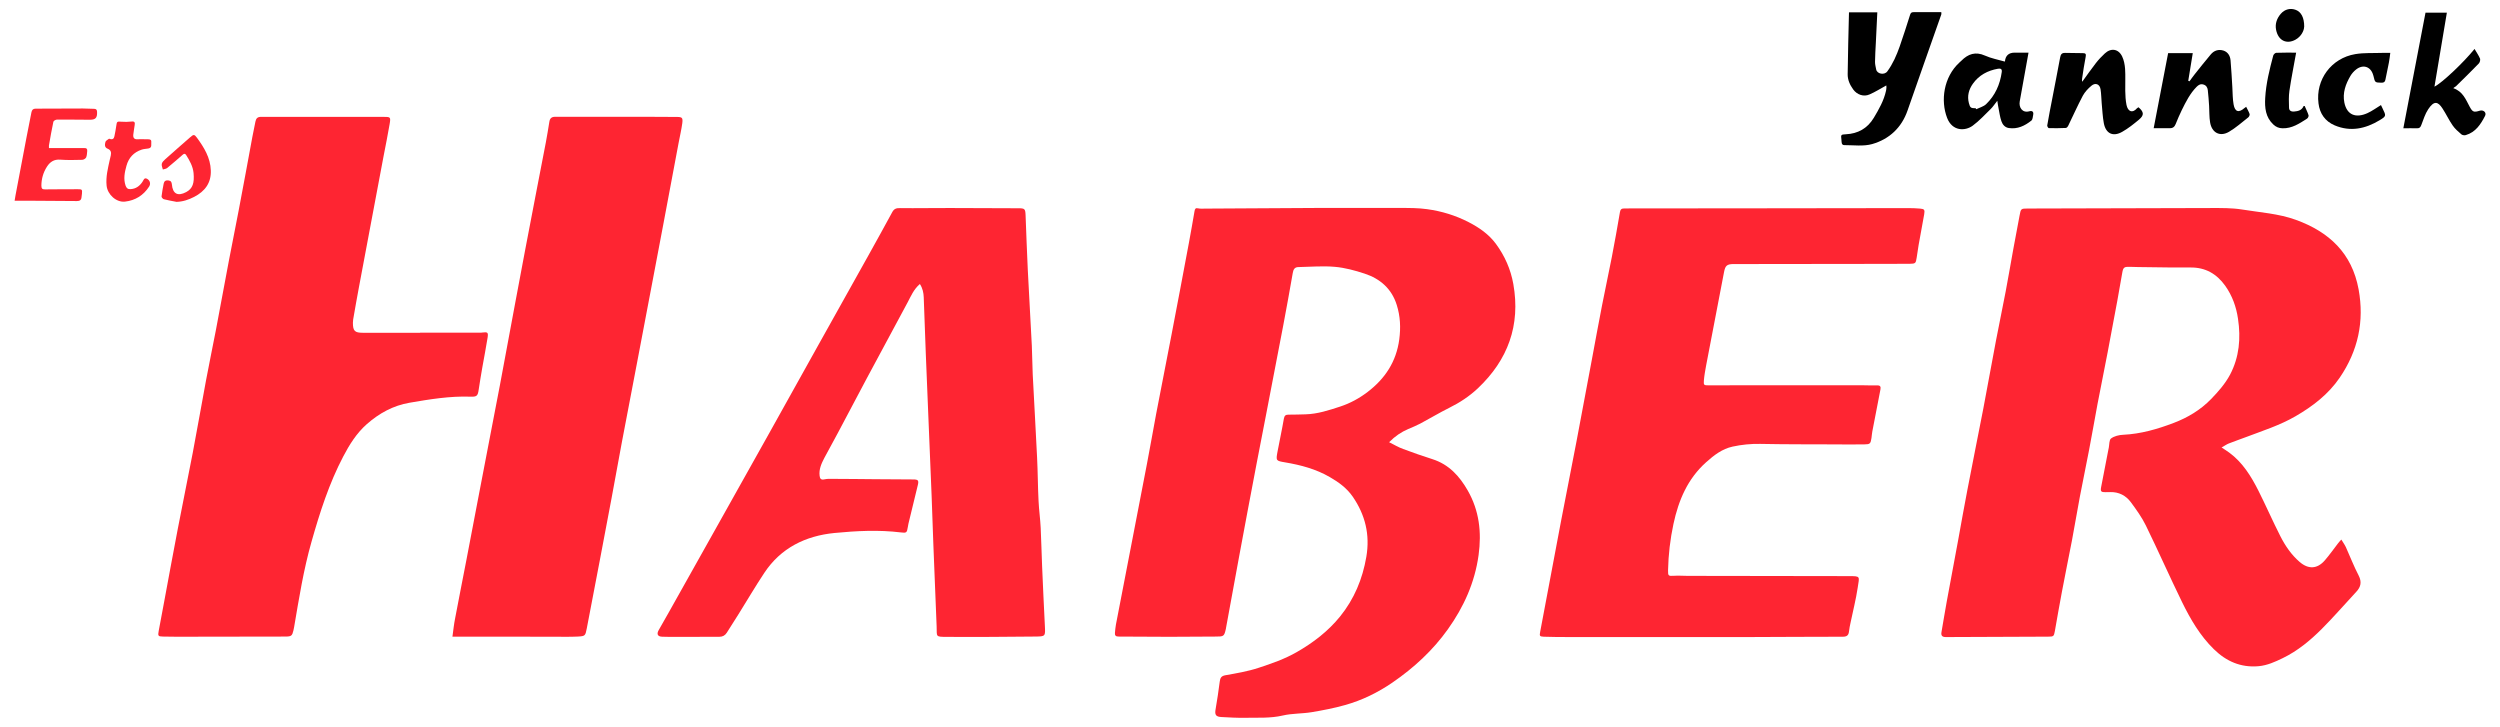 <?xml version="1.0" encoding="UTF-8"?><svg id="Calque_1" xmlns="http://www.w3.org/2000/svg" viewBox="0 0 304.41 88.5"><defs><style>.cls-1{fill:#fe2532;}</style></defs><path class="cls-1" d="m169.15,53.85c.63.31,1.14.62,1.7.82,1.18.44,2.37.86,3.57,1.24,2.01.64,3.3,2.07,4.3,3.82,1.4,2.45,1.7,5.08,1.32,7.85-.46,3.35-1.8,6.32-3.74,9.04-1.84,2.58-4.14,4.7-6.75,6.49-1.78,1.22-3.7,2.16-5.77,2.74-1.34.38-2.71.64-4.08.87-1.15.19-2.36.14-3.49.4-1.53.36-3.07.25-4.6.28-.95.02-1.91-.04-2.86-.09-.72-.03-.86-.28-.73-.98.2-1.11.35-2.22.5-3.34.06-.44.18-.68.69-.77,1.35-.24,2.73-.47,4.03-.9,1.59-.52,3.18-1.07,4.66-1.92,2.01-1.15,3.82-2.54,5.27-4.33,1.72-2.12,2.74-4.57,3.2-7.27.46-2.69-.13-5.11-1.66-7.33-.71-1.03-1.71-1.76-2.79-2.38-1.69-.98-3.54-1.47-5.44-1.79-1.11-.19-1.13-.19-.93-1.28.25-1.35.55-2.69.78-4.05.07-.39.24-.48.57-.48.69,0,1.38-.02,2.07-.04,1.47-.04,2.85-.5,4.23-.95,1.21-.4,2.31-1,3.32-1.77,2.14-1.63,3.5-3.7,3.86-6.4.19-1.43.13-2.82-.31-4.21-.62-1.97-2.02-3.18-3.9-3.8-1.18-.39-2.4-.72-3.63-.83-1.47-.13-2.95,0-4.43.03-.48,0-.63.3-.7.73-.37,2.12-.75,4.23-1.15,6.34-.7,3.68-1.41,7.35-2.12,11.02-.37,1.91-.74,3.82-1.11,5.73-.71,3.73-1.42,7.47-2.11,11.21-.55,2.96-1.09,5.92-1.63,8.88,0,.04-.01.09-.02.13-.21.94-.27.95-1.24.95-1.88,0-3.76.03-5.64.03-2.07,0-4.14-.02-6.21-.03-.33,0-.45-.15-.42-.46.04-.33.05-.67.12-1,.67-3.49,1.35-6.98,2.02-10.46.59-3.04,1.18-6.08,1.76-9.12.39-2.02.74-4.06,1.12-6.08.62-3.22,1.25-6.43,1.87-9.64.72-3.73,1.42-7.47,2.12-11.2.24-1.28.46-2.56.68-3.84.05-.28.12-.42.45-.34.27.06.55.03.83.03,4.52-.03,9.05-.06,13.57-.08,3.42-.01,6.85-.01,10.27,0,1.07,0,2.15,0,3.21.15,1.76.24,3.46.76,5.05,1.58,1.28.66,2.44,1.46,3.31,2.63,1.09,1.48,1.81,3.11,2.13,4.91.89,5.02-.66,9.24-4.33,12.7-1.02.96-2.2,1.74-3.48,2.37-1.19.59-2.34,1.29-3.51,1.91-.48.25-.98.46-1.48.67-.84.36-1.59.86-2.31,1.59Z"/><path class="cls-1" d="m270.5,54.48c.39.26.67.43.94.63,1.63,1.2,2.66,2.87,3.55,4.63.92,1.83,1.74,3.71,2.67,5.54.6,1.18,1.34,2.27,2.36,3.15,1.06.91,2.14.87,3.07-.21.56-.65,1.06-1.36,1.59-2.05.1-.14.22-.26.41-.47.21.35.42.63.56.94.52,1.15.97,2.33,1.55,3.44.4.78.27,1.38-.29,1.98-1.4,1.5-2.74,3.06-4.19,4.51-1.41,1.41-2.95,2.69-4.77,3.57-.93.45-1.86.88-2.94.98-2.17.19-3.94-.6-5.44-2.07-1.68-1.64-2.85-3.65-3.87-5.73-1.51-3.09-2.9-6.24-4.41-9.33-.49-1-1.16-1.93-1.83-2.84-.6-.81-1.46-1.26-2.51-1.23-.19,0-.38,0-.57.01-.54.01-.64-.09-.54-.61.3-1.55.6-3.1.9-4.65,0-.04.02-.09.03-.13.08-.4.04-.97.28-1.15.39-.29.97-.43,1.48-.45,2.14-.1,4.17-.69,6.14-1.44,1.71-.65,3.26-1.57,4.56-2.91.88-.91,1.71-1.85,2.31-2.97,1.13-2.15,1.32-4.44.97-6.79-.21-1.46-.7-2.83-1.57-4.05-1.04-1.44-2.4-2.23-4.22-2.21-1.79.02-3.58-.02-5.37-.04-.68,0-1.35-.02-2.03-.04-.65-.02-.79.06-.9.69-.21,1.15-.4,2.3-.61,3.45-.39,2.1-.78,4.2-1.18,6.29-.4,2.1-.83,4.19-1.23,6.28-.35,1.87-.67,3.74-1.03,5.61-.36,1.9-.76,3.78-1.12,5.68-.33,1.77-.63,3.54-.96,5.31-.4,2.08-.83,4.16-1.22,6.24-.3,1.59-.58,3.19-.86,4.79-.12.65-.15.69-.82.69-4.05.02-8.11.03-12.16.05-.1,0-.21,0-.31,0-.39,0-.6-.15-.52-.59.22-1.24.41-2.48.64-3.72.46-2.53.94-5.06,1.41-7.59.37-2,.71-4,1.1-5.99.63-3.3,1.3-6.6,1.94-9.9.53-2.77,1.02-5.55,1.55-8.32.38-1.99.8-3.98,1.18-5.98.33-1.74.62-3.48.94-5.22.24-1.34.5-2.67.75-4.01.16-.84.15-.86,1.01-.86,7.43-.03,14.86-.05,22.3-.06,1.26,0,2.54-.02,3.78.18,2.19.36,4.44.49,6.56,1.26,4.05,1.47,6.82,4.06,7.63,8.45.72,3.92-.07,7.5-2.3,10.77-1.38,2.02-3.28,3.48-5.39,4.7-1.92,1.11-4.02,1.77-6.07,2.55-.67.26-1.35.48-2.02.75-.27.1-.5.27-.87.48Z"/><path class="cls-1" d="m206.39,77.57c-5.07,0-10.14,0-15.2,0-1.07,0-2.14,0-3.21-.04-.51-.02-.54-.1-.44-.61.85-4.51,1.69-9.02,2.55-13.53.62-3.23,1.26-6.46,1.88-9.69.63-3.32,1.25-6.64,1.87-9.96.41-2.18.8-4.37,1.23-6.55.38-1.96.81-3.92,1.19-5.88.35-1.82.68-3.65.99-5.48.06-.34.19-.45.55-.45,11.53,0,23.06-.03,34.59-.04.47,0,.94.02,1.41.06.52.04.59.15.5.68-.22,1.25-.46,2.5-.68,3.75-.09.52-.17,1.04-.24,1.56-.1.67-.15.72-.83.73-1.04,0-2.09,0-3.13.01-5.27,0-10.55.01-15.82.02-.84,0-1.67,0-2.51,0-.81.01-1.01.19-1.16.96-.73,3.8-1.46,7.61-2.19,11.42-.11.6-.22,1.21-.27,1.82-.04.54.02.57.56.57,1.97,0,3.94-.01,5.9-.01,4.26,0,8.52,0,12.78,0,.62,0,1.23.04,1.85.02.41-.02.47.17.41.5-.33,1.71-.67,3.41-.99,5.12-.05.26-.06.52-.1.78-.11.7-.17.77-.86.78-1.26.02-2.53.01-3.79,0-2.97-.01-5.93,0-8.9-.06-1.14-.02-2.26.09-3.36.33-1.28.28-2.27,1.05-3.22,1.9-2.26,2.02-3.36,4.63-3.98,7.51-.4,1.87-.62,3.75-.66,5.66-.01.67.04.7.71.66.55-.04,1.11.01,1.67.01,6.52.01,13.04.02,19.57.03,1.54,0,1.35-.01,1.14,1.42-.21,1.41-.57,2.81-.86,4.21-.08.37-.16.74-.2,1.12-.05.47-.28.63-.75.63-3.78,0-7.55.03-11.33.04-2.22,0-4.44,0-6.65,0h0Z"/><path class="cls-1" d="m51.15,40.51c2.42,0,4.85,0,7.27,0,.1,0,.21,0,.31-.02.65-.08.74-.02.64.63-.19,1.23-.44,2.45-.65,3.67-.15.88-.3,1.76-.43,2.64-.11.77-.22.9-1,.87-2.51-.09-4.98.32-7.43.74-1.98.34-3.69,1.28-5.19,2.6-1.26,1.11-2.12,2.5-2.88,3.95-1.72,3.28-2.84,6.79-3.85,10.34-.98,3.43-1.53,6.93-2.13,10.44-.02.13-.05.26-.08.39-.15.65-.26.74-.92.75-4.13,0-8.26.01-12.38.02-.87,0-1.73,0-2.6-.02-.57-.01-.62-.08-.51-.67.22-1.19.44-2.38.67-3.58.55-2.96,1.09-5.92,1.66-8.88.59-3.09,1.23-6.16,1.82-9.25.56-2.94,1.07-5.9,1.62-8.84.38-2.02.8-4.04,1.19-6.06.54-2.83,1.05-5.66,1.59-8.49.39-2.04.8-4.07,1.19-6.11.57-2.99,1.12-5.98,1.67-8.97.12-.62.25-1.23.37-1.85.08-.39.25-.59.71-.58,4.95.01,9.9,0,14.85,0,.9,0,.93.01.78.89-.22,1.31-.49,2.61-.74,3.92-.53,2.82-1.06,5.63-1.59,8.45-.47,2.48-.94,4.97-1.4,7.45-.25,1.32-.48,2.65-.71,3.97-.02.13-.03.26-.03.39,0,1.01.23,1.22,1.22,1.22,2.32,0,4.64,0,6.96,0h0Z"/><path class="cls-1" d="m111.99,34.6c-.74.64-1.07,1.46-1.48,2.23-1.65,3.06-3.29,6.11-4.93,9.17-1.19,2.23-2.37,4.48-3.56,6.72-.54,1.02-1.11,2.03-1.65,3.05-.35.68-.67,1.37-.57,2.17.04.35.17.52.58.43.35-.08.73-.07,1.1-.06,1.69,0,3.38.03,5.06.04,1.56.01,3.11.02,4.67.03.6,0,.69.13.54.72-.37,1.55-.75,3.1-1.13,4.65-.03.14-.06.29-.08.43-.11.68-.15.74-.85.65-2.7-.33-5.41-.19-8.09.07-3.52.35-6.52,1.82-8.53,4.85-1.09,1.64-2.09,3.35-3.14,5.03-.47.76-.95,1.51-1.43,2.26-.21.33-.5.5-.91.5-1.79,0-3.58,0-5.38.01-.53,0-1.06,0-1.59-.02-.53-.02-.69-.31-.42-.79.42-.74.84-1.47,1.26-2.22,1.83-3.26,3.65-6.52,5.48-9.77,2.23-3.99,4.47-7.97,6.7-11.96,2-3.58,3.99-7.16,5.99-10.75,2.04-3.66,4.09-7.31,6.13-10.97.97-1.74,1.93-3.48,2.88-5.23.22-.41.48-.51.95-.5,2.03.03,4.05-.02,6.08-.01,2.78,0,5.55.02,8.33.03.78,0,.85.07.88.85.09,2.22.16,4.45.27,6.67.15,3.07.34,6.14.49,9.21.06,1.17.05,2.34.11,3.51.17,3.36.37,6.72.53,10.09.09,1.77.09,3.54.18,5.31.05,1.1.21,2.19.26,3.28.08,1.54.1,3.07.17,4.61.1,2.44.22,4.89.34,7.33.06,1.26.08,1.28-1.19,1.29-3.57.03-7.14.07-10.71.04-1.48,0-1.23-.02-1.28-1.26-.13-3.34-.27-6.67-.4-10.01-.08-1.96-.14-3.92-.21-5.88-.14-3.41-.28-6.82-.42-10.23-.1-2.37-.2-4.74-.29-7.11-.09-2.28-.17-4.56-.25-6.85-.02-.56-.13-1.1-.47-1.63Z"/><path class="cls-1" d="m55.09,77.53c.11-.79.18-1.5.32-2.2.45-2.4.93-4.79,1.39-7.19.47-2.43.92-4.85,1.39-7.28.44-2.31.88-4.62,1.33-6.93.45-2.34.91-4.68,1.35-7.02.63-3.33,1.24-6.67,1.86-10,.41-2.18.82-4.37,1.23-6.55.44-2.31.89-4.62,1.33-6.94.39-2.04.79-4.07,1.18-6.11.16-.82.28-1.64.42-2.47.06-.4.25-.62.7-.62,2.63,0,5.26,0,7.89,0,2.31,0,4.61,0,6.92.02.66,0,.76.09.68.75-.11.81-.3,1.61-.45,2.41-.61,3.25-1.22,6.49-1.83,9.74-.44,2.34-.89,4.68-1.33,7.02-.63,3.32-1.26,6.64-1.89,9.95-.62,3.25-1.25,6.49-1.86,9.74-.43,2.3-.84,4.6-1.27,6.9-.46,2.49-.94,4.97-1.41,7.45-.53,2.77-1.05,5.54-1.59,8.31-.18.91-.19.95-1.09,1-1.01.05-2.02.02-3.04.02-3.33,0-6.67,0-10-.01-.69,0-1.38,0-2.2,0Z"/><path d="m229.67,10.41c-.68.37-1.33.79-2.03,1.09-.72.32-1.52.03-1.98-.6-.41-.56-.69-1.18-.68-1.87.03-2.5.1-5,.16-7.53h3.45c-.06,1.24-.12,2.47-.18,3.71-.04.78-.09,1.55-.1,2.33,0,.3.08.6.14.91.1.56,1,.73,1.36.24.68-.93,1.12-1.95,1.5-3.02.45-1.28.86-2.58,1.27-3.87.08-.24.17-.32.43-.32,1.11.01,2.23,0,3.37,0,0,.12.03.21,0,.28-1.36,3.89-2.75,7.77-4.1,11.67-.73,2.12-2.23,3.51-4.31,4.11-1.06.3-2.26.13-3.4.13-.38,0-.32-.4-.35-.66-.08-.61-.06-.63.53-.66,1.49-.07,2.64-.72,3.41-2,.62-1.04,1.23-2.1,1.49-3.3.03-.13.04-.26.05-.39,0-.1-.01-.19-.01-.23Z"/><path d="m292.64,15.62c.91-4.74,1.8-9.4,2.7-14.08h2.6c-.5,3.02-1,5.99-1.51,9.01.9-.43,3.58-2.97,4.88-4.59.24.41.5.78.67,1.18.06.16-.03.47-.16.6-.91.94-1.84,1.85-2.77,2.76-.09.09-.23.12-.32.24,1.16.4,1.51,1.37,1.98,2.24.36.67.51.72,1.23.5.45-.14.86.22.65.63-.52,1.02-1.15,1.99-2.35,2.34-.16.05-.41.01-.53-.09-.38-.33-.78-.67-1.06-1.08-.46-.66-.8-1.4-1.24-2.07-.57-.88-1.04-.96-1.74.09-.38.57-.59,1.27-.84,1.92-.1.27-.21.41-.52.4-.54-.02-1.08,0-1.65,0Z"/><path d="m273.5,13c.15.31.32.58.42.88.04.11-.06.33-.16.41-.77.6-1.51,1.27-2.35,1.76-1.1.64-2.09.12-2.3-1.15-.11-.66-.08-1.34-.12-2.01-.04-.64-.09-1.28-.16-1.92-.04-.32-.19-.58-.54-.68-.35-.1-.59.05-.82.28-.81.82-1.31,1.83-1.81,2.84-.27.55-.51,1.12-.74,1.69-.14.35-.35.52-.72.51-.64,0-1.28,0-1.96,0,.59-3.07,1.17-6.08,1.76-9.14h3c-.19,1.15-.37,2.26-.55,3.37.05.02.1.04.15.06.21-.28.41-.58.63-.85.65-.81,1.29-1.63,1.96-2.42.4-.48.95-.66,1.55-.47.54.18.81.64.86,1.18.1,1.11.15,2.21.22,3.32.04.68.03,1.38.15,2.05.16.92.63,1.05,1.32.45.05-.05.12-.08.23-.17Z"/><path d="m253.53,9.97c.58-.8,1.1-1.55,1.66-2.27.33-.43.71-.83,1.1-1.19.75-.7,1.66-.57,2.11.36.22.46.32,1,.36,1.52.06.89,0,1.79.02,2.68.01.57.04,1.14.15,1.7.16.8.71,1.06,1.25.44.06-.06.14-.1.21-.15.67.57.71.96.07,1.5-.65.54-1.32,1.08-2.05,1.49-1.12.64-2,.22-2.24-1.05-.15-.8-.18-1.63-.26-2.44-.05-.57-.05-1.14-.14-1.7-.1-.62-.63-.83-1.11-.42-.41.34-.8.76-1.05,1.22-.64,1.21-1.2,2.47-1.8,3.7-.05.1-.17.21-.27.22-.69.03-1.38.04-2.07.02-.07,0-.21-.23-.19-.33.19-1.12.41-2.24.63-3.36.31-1.64.64-3.27.94-4.91.07-.38.2-.57.61-.56.72.02,1.44.03,2.16.03.33,0,.41.1.34.45-.18.89-.3,1.78-.44,2.68-.02.1,0,.22.02.38Z"/><path d="m244.11,7.51s.02-.04.02-.05q.11-1.04,1.17-1.05c.54,0,1.08,0,1.7,0-.11.6-.21,1.14-.3,1.67-.26,1.42-.51,2.85-.77,4.27-.13.73.32,1.44,1.17,1.2.37-.1.54.07.47.43-.05.25-.06.58-.23.71-.79.63-1.68,1.06-2.74.9-.47-.07-.76-.42-.9-.83-.17-.49-.24-1.02-.34-1.53-.06-.28-.1-.57-.16-.96-.32.4-.53.74-.81,1.01-.71.69-1.39,1.44-2.18,2.02-.92.68-2.49.7-3.12-.94-.81-2.09-.44-4.97,1.5-6.75.08-.07.16-.13.23-.21.82-.83,1.72-1.15,2.88-.63.75.34,1.59.49,2.42.73Zm-3.54,5.67s.04.08.06.12c.41-.2.9-.32,1.21-.62,1.1-1.06,1.69-2.39,1.9-3.9.06-.4-.15-.46-.46-.41-1.25.22-2.31.78-3.05,1.82-.5.7-.72,1.5-.49,2.37.15.56.23.62.83.62Z"/><path class="cls-1" d="m5.95,18.03c1.3,0,2.54,0,3.79,0,.18,0,.35,0,.53,0,.27-.02.38.12.35.37-.03.26-.03.54-.13.77-.07.14-.3.28-.47.29-.9.02-1.8.05-2.69-.02-.76-.06-1.25.29-1.61.85-.45.7-.68,1.48-.68,2.33,0,.36.13.45.47.44,1.32-.02,2.64-.01,3.96-.02.53,0,.55.03.51.55-.01.13-.04.26-.05.39-.02.36-.2.51-.57.5-1.96-.02-3.93-.03-5.89-.04-.54,0-1.08,0-1.69,0,.04-.22.07-.44.11-.66.44-2.35.89-4.71,1.34-7.06.19-1.02.41-2.03.6-3.05.06-.29.2-.44.5-.44,1.92,0,3.85-.02,5.77-.02.45,0,.91.04,1.36.04.27,0,.35.13.36.38.03.72-.18.96-.91.95-1.32,0-2.64-.03-3.96-.02-.16,0-.43.15-.45.27-.21.96-.37,1.92-.54,2.89-.01.08,0,.17,0,.33Z"/><path d="m289.92,12.8c.06.12.13.27.2.42.43.88.46.92-.37,1.42-1.72,1.04-3.56,1.44-5.48.62-1.15-.49-1.81-1.43-1.96-2.67-.37-2.88,1.55-5.51,4.48-6,1.07-.18,2.19-.11,3.29-.15.3-.01.61,0,.97,0-.06.43-.09.81-.17,1.19-.13.69-.29,1.37-.42,2.06-.05.28-.19.39-.48.38-.79-.02-.79-.01-.97-.79-.01-.06-.03-.11-.05-.17-.3-1.01-1.23-1.31-2.07-.65-.27.21-.52.49-.69.78-.59,1-.98,2.08-.74,3.26.31,1.5,1.39,1.91,2.8,1.28.58-.26,1.1-.65,1.66-.99Z"/><path class="cls-1" d="m13.32,16.9c.4.15.55-.02.61-.3.09-.43.17-.86.23-1.29.07-.52.1-.53.62-.49.41.03.83.03,1.23-.02.39-.05.44.12.39.42-.05.39-.13.78-.17,1.17-.04.39.11.6.55.57.41-.03.82.01,1.23,0,.27,0,.44.05.41.35-.03.29.13.68-.35.77-.27.05-.56.05-.82.14-.96.32-1.58.98-1.85,1.96-.22.8-.39,1.59-.11,2.42.11.31.27.45.61.43.65-.04,1.09-.37,1.44-.88.14-.2.21-.6.6-.36.34.21.43.61.21.94-.69,1.06-1.68,1.68-2.93,1.82-1.05.12-2.13-.86-2.24-1.94-.11-1.08.16-2.12.39-3.17.04-.17.08-.34.12-.51.08-.37.02-.66-.38-.82-.41-.16-.35-.53-.27-.83.04-.16.3-.27.45-.4Z"/><path d="m279.58,6.45c-.28,1.59-.59,3.09-.81,4.6-.1.67-.07,1.36-.05,2.04,0,.36.22.52.62.49.49-.04.93-.14,1.16-.67.04,0,.09,0,.13,0,.16.38.35.75.47,1.13.03.11-.07.33-.18.4-.92.59-1.83,1.22-3.01,1.18-.43-.01-.78-.16-1.1-.46-.95-.89-1.06-2.03-.99-3.24.1-1.76.53-3.46.98-5.16.04-.14.24-.33.37-.33.79-.03,1.58-.02,2.42-.02Z"/><path class="cls-1" d="m21.45,24.57c-.5-.1-1.01-.18-1.5-.31-.12-.03-.29-.24-.28-.34.06-.52.16-1.04.26-1.56.06-.31.25-.43.57-.39.31.04.4.19.43.49.1,1.15.72,1.47,1.74.93.8-.43,1.01-1.1.9-2.32-.08-.81-.47-1.5-.89-2.17-.11-.18-.23-.24-.42-.07-.63.55-1.26,1.1-1.91,1.63-.13.11-.35.12-.52.18-.05-.23-.18-.48-.13-.69.04-.2.24-.4.41-.55,1-.9,2.02-1.78,3.03-2.67.42-.37.52-.4.84.04.87,1.19,1.64,2.44,1.69,3.98.06,1.52-.72,2.55-2.02,3.22-.68.35-1.4.6-2.2.61Z"/><path d="m280.56,3.27c-.01.47-.36,1.18-1.05,1.56-1.07.59-2.11.14-2.37-1.23-.13-.71.1-1.37.58-1.92.48-.56,1.18-.73,1.84-.47.62.24,1.02.91,1.01,2.06Z"/></svg>